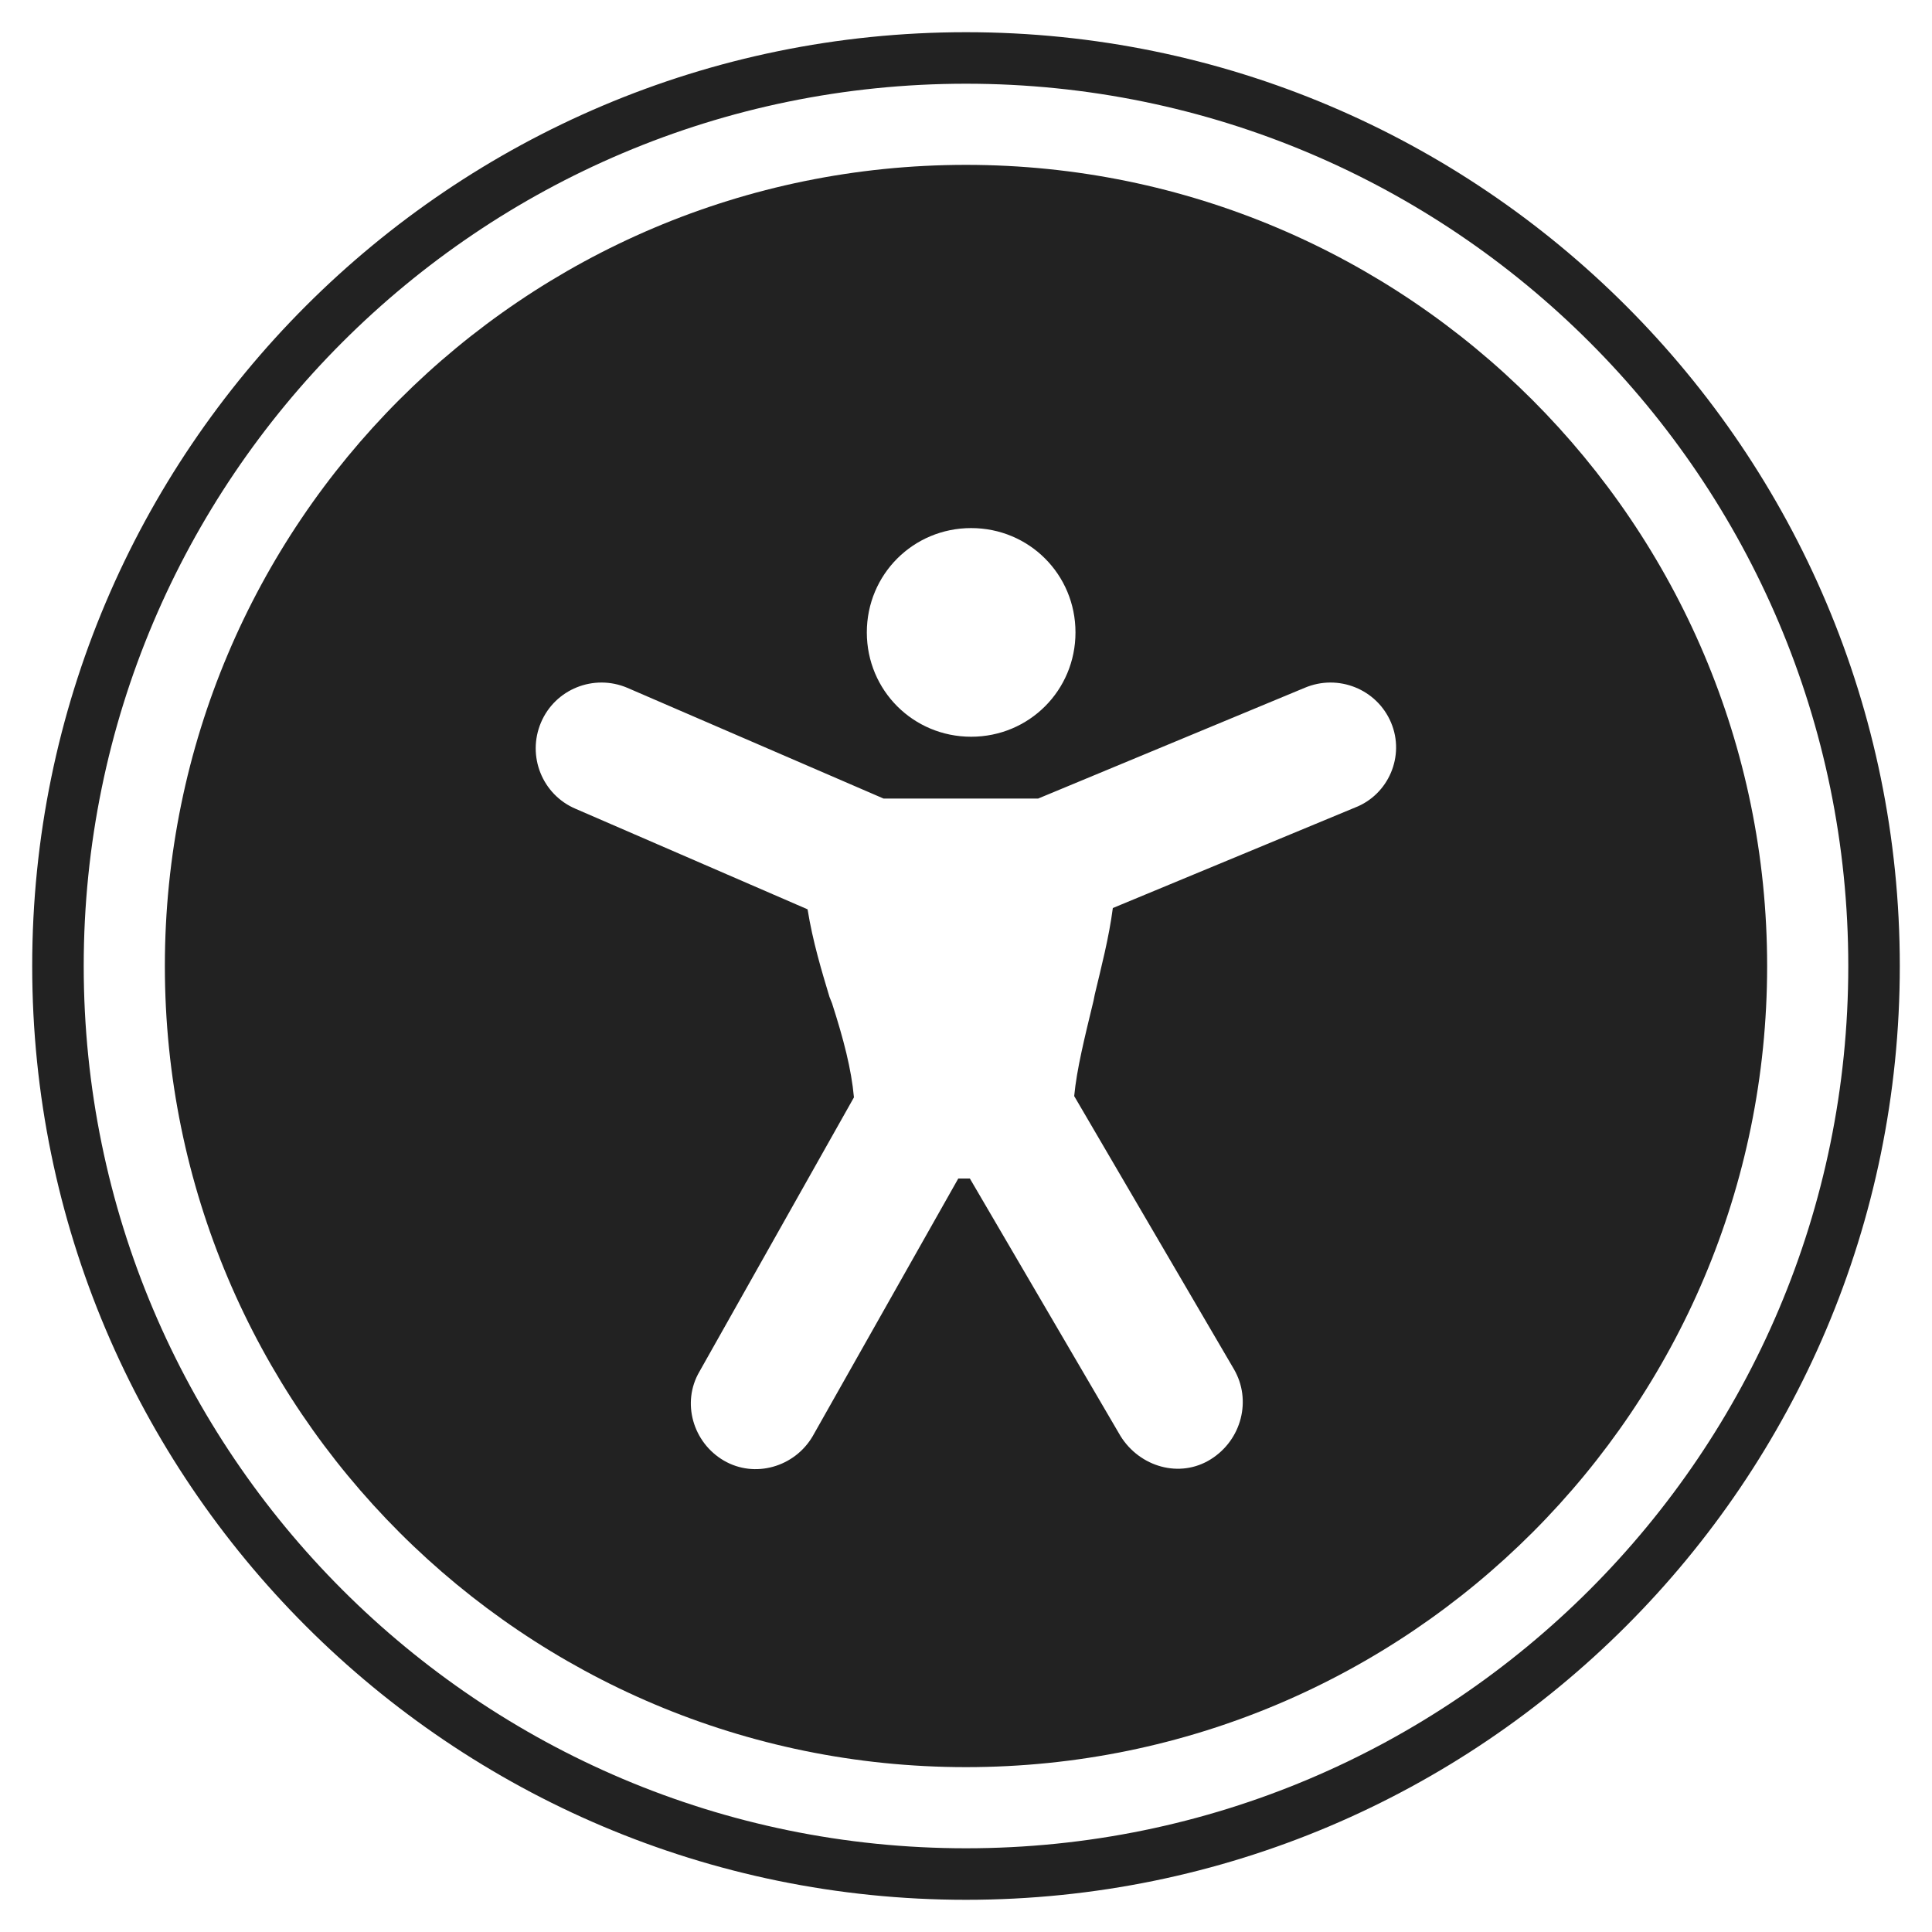 <?xml version="1.0" encoding="utf-8"?>
<!-- Generator: Adobe Illustrator 25.1.0, SVG Export Plug-In . SVG Version: 6.00 Build 0)  -->
<svg version="1.1" id="Layer_1" xmlns="http://www.w3.org/2000/svg" xmlns:xlink="http://www.w3.org/1999/xlink" x="0px" y="0px"
	 viewBox="0 0 150 150" style="enable-background:new 0 0 150 150;" xml:space="preserve">
<style type="text/css">
	.st0{fill:#222222;}
	.st1{fill-rule:evenodd;clip-rule:evenodd;fill:#222222;}
</style>
<g>
	<path class="st0" d="M75,6.5c37.8,0,68.5,30.7,68.5,68.5s-30.7,68.5-68.5,68.5S6.5,112.8,6.5,75S37.2,6.5,75,6.5 M75,2.5
		C35,2.5,2.5,35,2.5,75S35,147.5,75,147.5S147.5,115,147.5,75S115,2.5,75,2.5L75,2.5z"/>
</g>
<g id="Layer_2">
	<path class="st1" d="M137.2,75c0,34.3-27.8,62.2-62.2,62.2c-34.3,0-62.2-27.8-62.2-62.2c0-34.3,27.8-62.2,62.2-62.2
		C109.3,12.8,137.2,40.7,137.2,75z M108,56.1c1.1,2.6-0.2,5.6-2.8,6.6l-18.8,7.8c-0.3,2.3-0.9,4.6-1.4,6.7l0,0l-0.1,0.5
		c-0.7,2.9-1.3,5.3-1.5,7.4l12.4,21.2c1.4,2.4,0.6,5.5-1.8,7s-5.5,0.6-7-1.8l-11.7-20h-0.9l-11.3,20c-1.4,2.4-4.5,3.3-6.9,1.9
		c-2.4-1.4-3.3-4.5-1.9-6.9l12-21.3c-0.2-2.2-0.8-4.5-1.7-7.3l-0.2-0.5c-0.6-2-1.3-4.3-1.7-6.8l-18-7.8c-2.6-1.1-3.8-4.1-2.7-6.7
		c1.1-2.6,4.1-3.8,6.7-2.7l19.9,8.6h12l20.7-8.6C103.9,52.3,106.9,53.5,108,56.1z M75.4,57.2c4.5,0,8.1-3.6,8.1-8.1
		s-3.6-8.1-8.1-8.1c-4.5,0-8.1,3.6-8.1,8.1S70.9,57.2,75.4,57.2z"/>
</g>
</svg>
